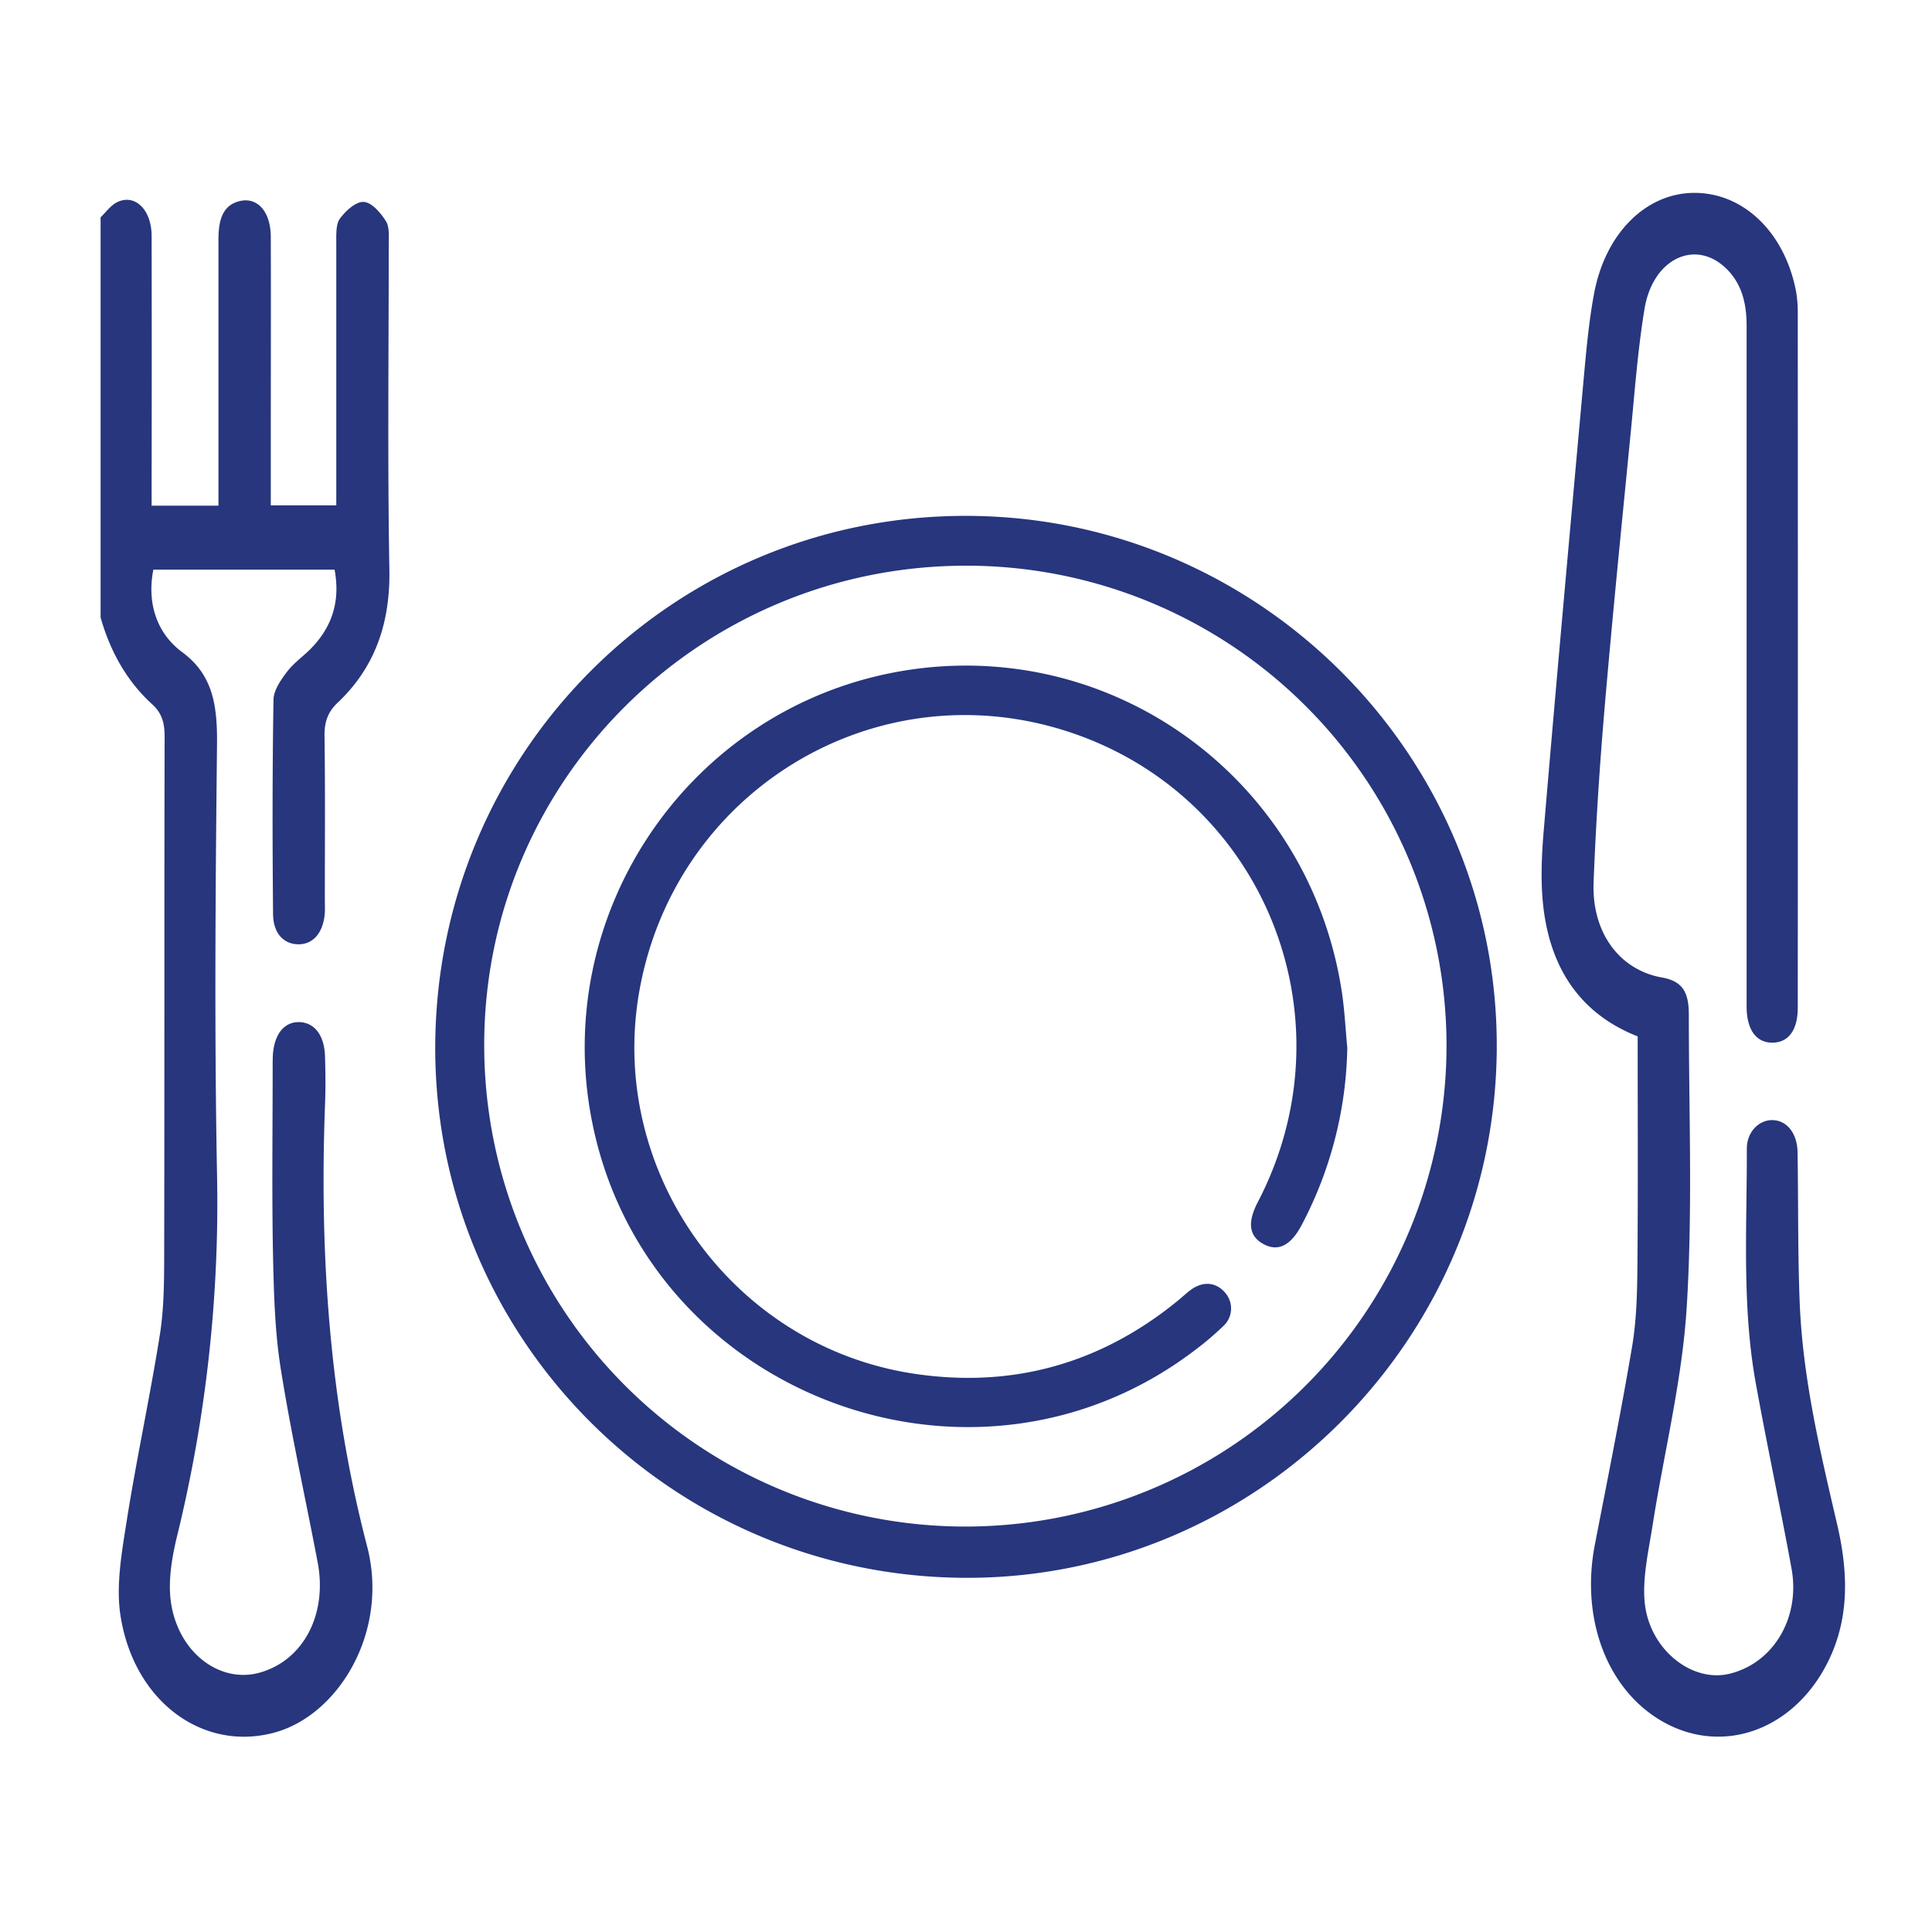 <?xml version="1.0" encoding="UTF-8"?> <svg xmlns="http://www.w3.org/2000/svg" id="Слой_1" data-name="Слой 1" viewBox="0 0 566.93 566.93"><defs><style> .cls-1 { fill: #27367d; } </style></defs><title>банкет</title><g><path class="cls-1" d="M29.52,63.77c1.52-1.46,2.87-3.37,4.59-4.3,5.29-2.86,10.37,1.92,10.38,9.72q.07,36.24,0,72.49v6.71H64.1v-7.11q0-35.34,0-70.69c0-5.37.84-10.14,6-11.52,5.36-1.45,9.33,2.94,9.36,10.42.07,20.17,0,40.34,0,60.51v18.29H98.68V141.8q0-35,0-70.09c0-2.55-.16-5.84,1-7.46,1.75-2.41,4.69-5.07,7-5s5,3.13,6.6,5.7c1.1,1.79.78,5,.79,7.56,0,31.55-.37,63.11.19,94.65.29,16.43-4.68,29.1-15.14,39-2.93,2.77-4,5.69-3.89,10.1.22,15.77.09,31.55.09,47.32,0,1.4.06,2.81,0,4.2-.38,5.68-3.22,9.19-7.46,9.31-4.39.13-7.67-3-7.73-8.8-.2-21-.22-41.93.12-62.89,0-2.83,2.24-6,4-8.31,2.12-2.75,5-4.66,7.35-7.15,5.66-6,8.35-13.26,6.58-22.78H45c-2.06,10.53,1.54,19.1,8.43,24.18,9.08,6.7,10.37,15.66,10.25,27.21-.45,41.93-.79,83.89,0,125.81A410.33,410.33,0,0,1,52,450.6c-1.51,6.16-2.7,13.11-1.88,19.28,2,14.87,14.18,24.12,25.87,21,12.89-3.47,20.15-17,17.23-32.4-3.61-19-7.83-37.87-10.86-57-1.73-10.9-2-22.2-2.25-33.34-.35-18.16-.1-36.34-.1-54.52,0-1.39,0-2.8.07-4.19.45-6.08,3.41-9.65,7.82-9.5s7.29,3.92,7.47,10c.15,4.79.19,9.59,0,14.38-1.64,43.93,1.33,87.15,12.35,129.42,6.53,25.06-8.36,49.57-27.19,54.68-20.88,5.68-41.21-9-45.17-34.3-1.37-8.78.36-18.55,1.79-27.61C40.05,428.07,44,410,46.92,391.6c1.23-7.78,1.25-15.9,1.26-23.87.11-50.52,0-101.05.13-151.57,0-4.16-.84-6.94-3.71-9.55-7.17-6.53-12.16-15.14-15.08-25.4Z"></path><path class="cls-1" d="M283.09,463c-86.25-.42-155.81-70.36-155.37-156.25.44-86.19,69.81-155.42,155.68-155.37,86.17,0,156.34,70.48,155.81,156.39S368.44,463.4,283.09,463ZM424.47,307.22A140.85,140.85,0,0,0,283.76,166c-78.06-.14-141.51,62.71-141.67,140.32a141.19,141.19,0,1,0,282.38.89Z"></path><path class="cls-1" d="M480.56,304.12c-15.07-5.92-24.79-17.67-27.45-36.23-1.11-7.74-.8-16-.14-23.87,3.73-44.23,7.74-88.44,11.73-132.64.76-8.32,1.5-16.69,3-24.85,3.22-18,15.3-29.94,29.54-29.93,14.42,0,26.45,11.61,29.78,28.81a35.52,35.52,0,0,1,.52,6.53q.06,101.85,0,203.71c0,6.65-2.75,10.3-7.45,10.31s-7.44-3.68-7.56-10.26c0-1.59,0-3.19,0-4.79q0-97.67,0-195.33c0-6.56-1.44-12.19-5.7-16.5-9.05-9.17-21.81-3.41-24.26,11.58-2,12.1-2.88,24.46-4.09,36.72-2.62,26.73-5.32,53.45-7.61,80.23-1.46,17.06-2.58,34.19-3.24,51.32-.57,14.8,7.66,25.69,20,27.9,5.67,1,7.94,3.84,7.94,10.7,0,28.76,1.17,57.64-.63,86.24-1.35,21.46-6.67,42.54-10,63.84-1.16,7.35-2.94,15-2.35,22.22,1.15,13.9,13.6,23.93,24.74,21.36,12.89-3,21-16.28,18.4-30.81-3.33-18.26-7.24-36.38-10.54-54.66-4.08-22.66-2.53-45.72-2.6-68.64,0-5,3.63-8.5,7.61-8.39,4.16.11,7.19,3.87,7.28,9.43.24,14.57.05,29.16.61,43.71.85,22.45,6,44,11,65.46,3.53,15.11,3.66,29.5-4.08,42.95-10.24,17.77-29.51,24.24-46.08,15.51-16.88-8.9-25.27-30.06-20.93-52.49,3.75-19.37,7.65-38.72,10.94-58.21,1.3-7.75,1.48-15.86,1.55-23.82C480.68,348.89,480.56,326.53,480.56,304.12Z"></path><path class="cls-1" d="M395.35,307.5a115.43,115.43,0,0,1-13.4,52c-3.18,6-6.86,7.86-11.12,5.6s-4.91-6.27-1.75-12.33c28.42-54.53,1.26-120.45-57.08-138.53-56.08-17.38-114.06,18.32-124.39,76.59-9.38,53,27.39,104.36,80.77,112.3,28.79,4.29,54.68-3,77.29-21.49,1.23-1,2.38-2.11,3.65-3.06,3.63-2.71,7.51-2.4,10.18.75a7,7,0,0,1-.59,9.85,88,88,0,0,1-8.34,7.07c-65,49.46-160.83,13.15-176.81-67C161.38,267.23,203,207,265.28,196.8c61.53-10.05,118.93,32,128.45,94.14C394.57,296.41,394.83,302,395.35,307.5Z"></path></g></svg> 
